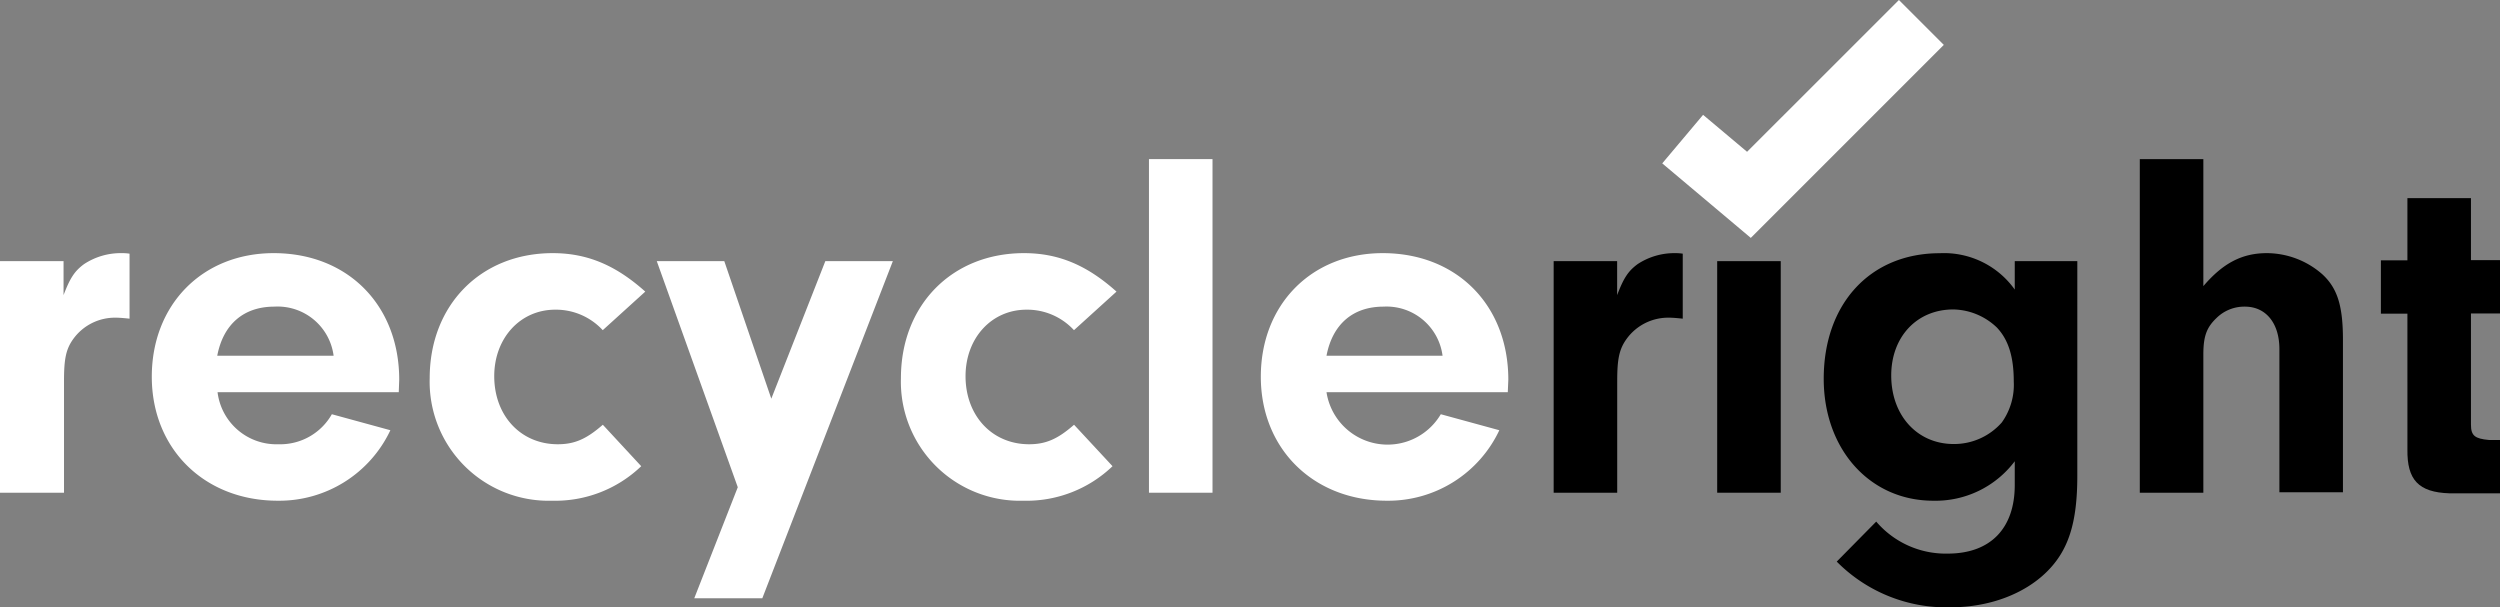 <svg id="991e7318-7258-46cd-b0cd-37d5b9543f3c" data-name="Layer 1" xmlns="http://www.w3.org/2000/svg" viewBox="0 0 328.08 79.7"><rect x="0" y="0" width="328.08" height="79.7" fill="#808080" stroke="none"/><defs><style>.d39e332a-bd3e-483e-a7fe-c8568b747e13{fill:#fff;}</style></defs><title>recycleright-logo</title><path class="d39e332a-bd3e-483e-a7fe-c8568b747e13" d="M8.34,34.27v4.46c.85-2.23,1.44-3.15,2.69-4.07A8.75,8.75,0,0,1,16,33.22a6.2,6.2,0,0,1,1,.07v8.53c-.66-.07-1.32-.13-1.78-.13a6.75,6.75,0,0,0-5.58,2.76c-1,1.37-1.24,2.69-1.24,5.57V64.66H0V34.27Z"/><path class="d39e332a-bd3e-483e-a7fe-c8568b747e13" d="M28.55,51.47a7.78,7.78,0,0,0,8,6.83,7.79,7.79,0,0,0,7-3.94l7.68,2.1a16.12,16.12,0,0,1-14.77,9.25c-9.65,0-16.54-6.82-16.54-16.27s6.63-16.22,16-16.22c9.71,0,16.47,6.83,16.47,16.61l-.06,1.64Zm15.23-4.79A7.41,7.41,0,0,0,36,40.24c-4,0-6.7,2.3-7.49,6.44Z"/><path class="d39e332a-bd3e-483e-a7fe-c8568b747e13" d="M84.15,61.18a16.3,16.3,0,0,1-11.68,4.53A15.62,15.62,0,0,1,56.39,49.63c0-9.58,6.69-16.41,16.14-16.41,4.53,0,8.28,1.58,12.15,5.05L79.1,43.33a8.36,8.36,0,0,0-6.24-2.69c-4.59,0-8,3.74-8,8.73,0,5.18,3.48,8.93,8.34,8.93,2.17,0,3.74-.66,5.91-2.56Z"/><polygon class="d39e332a-bd3e-483e-a7fe-c8568b747e13" points="108.31 34.27 117.17 34.27 100.04 78.51 91.11 78.51 96.82 63.94 86.19 34.27 95.05 34.27 101.22 52.32 108.31 34.27"/><path class="d39e332a-bd3e-483e-a7fe-c8568b747e13" d="M146,61.18a16.3,16.3,0,0,1-11.69,4.53,15.62,15.62,0,0,1-16.08-16.08c0-9.58,6.69-16.41,16.15-16.41,4.53,0,8.27,1.58,12.14,5.05l-5.58,5.06a8.34,8.34,0,0,0-6.23-2.69c-4.6,0-8,3.74-8,8.73,0,5.18,3.48,8.93,8.34,8.93,2.16,0,3.74-.66,5.9-2.56Z"/><rect class="d39e332a-bd3e-483e-a7fe-c8568b747e13" x="150.78" y="20.88" width="8.34" height="43.78"/><path class="d39e332a-bd3e-483e-a7fe-c8568b747e13" d="M174.08,51.47a8.11,8.11,0,0,0,15,2.89l7.68,2.1A16.12,16.12,0,0,1,182,65.71c-9.65,0-16.54-6.82-16.54-16.27s6.63-16.22,16-16.22c9.72,0,16.48,6.83,16.48,16.61l-.07,1.64Zm15.23-4.79a7.41,7.41,0,0,0-7.75-6.44c-4,0-6.69,2.3-7.48,6.44Z"/><path d="M212.22,34.27v4.46c.85-2.23,1.44-3.15,2.69-4.07a8.77,8.77,0,0,1,4.92-1.44,6.13,6.13,0,0,1,1,.07v8.53c-.66-.07-1.31-.13-1.77-.13a6.74,6.74,0,0,0-5.58,2.76c-1,1.37-1.25,2.69-1.25,5.57V64.66h-8.34V34.27Z"/><rect x="225.35" y="34.27" width="8.34" height="30.39"/><path d="M264.4,34.27h8.21V62.43c0,6.24-1.18,9.85-4.07,12.67s-7.42,4.6-12.6,4.6a20.24,20.24,0,0,1-14.9-6l5.18-5.25a12,12,0,0,0,9.39,4.2c5.58,0,8.79-3.29,8.79-9V60.53a13,13,0,0,1-10.7,5.18c-8.33,0-14.37-6.76-14.37-16,0-9.85,6.1-16.48,15.23-16.48A11.4,11.4,0,0,1,264.4,38Zm-16.21,15c0,5.25,3.41,9,8.21,9a8.34,8.34,0,0,0,6.3-2.83,8.49,8.49,0,0,0,1.57-5.38c0-3.28-.72-5.51-2.23-7.09a8.47,8.47,0,0,0-5.71-2.36c-4.79,0-8.14,3.61-8.14,8.66"/><path d="M289.15,37.55c2.56-3,5.06-4.33,8.34-4.33A11.09,11.09,0,0,1,304.77,36c2,1.84,2.7,4.2,2.7,8.6v20h-8.34V45.82c0-3.41-1.77-5.58-4.53-5.58a5.2,5.2,0,0,0-3.74,1.51c-1.31,1.25-1.71,2.43-1.71,4.8V64.66h-8.34V20.88h8.34Z"/><path d="M324.27,55.74c0,1.44.52,1.83,2.36,2h1.45v7h-6.63c-4.07-.13-5.58-1.77-5.52-5.77V41.16h-3.48v-7h3.48V26h8.34v8.14h3.81v7h-3.81Z"/><polygon class="d39e332a-bd3e-483e-a7fe-c8568b747e13" points="229.76 31.22 218.14 21.44 223.5 15.07 229.27 19.92 249.2 0 255.09 5.89 229.76 31.22"/></svg>